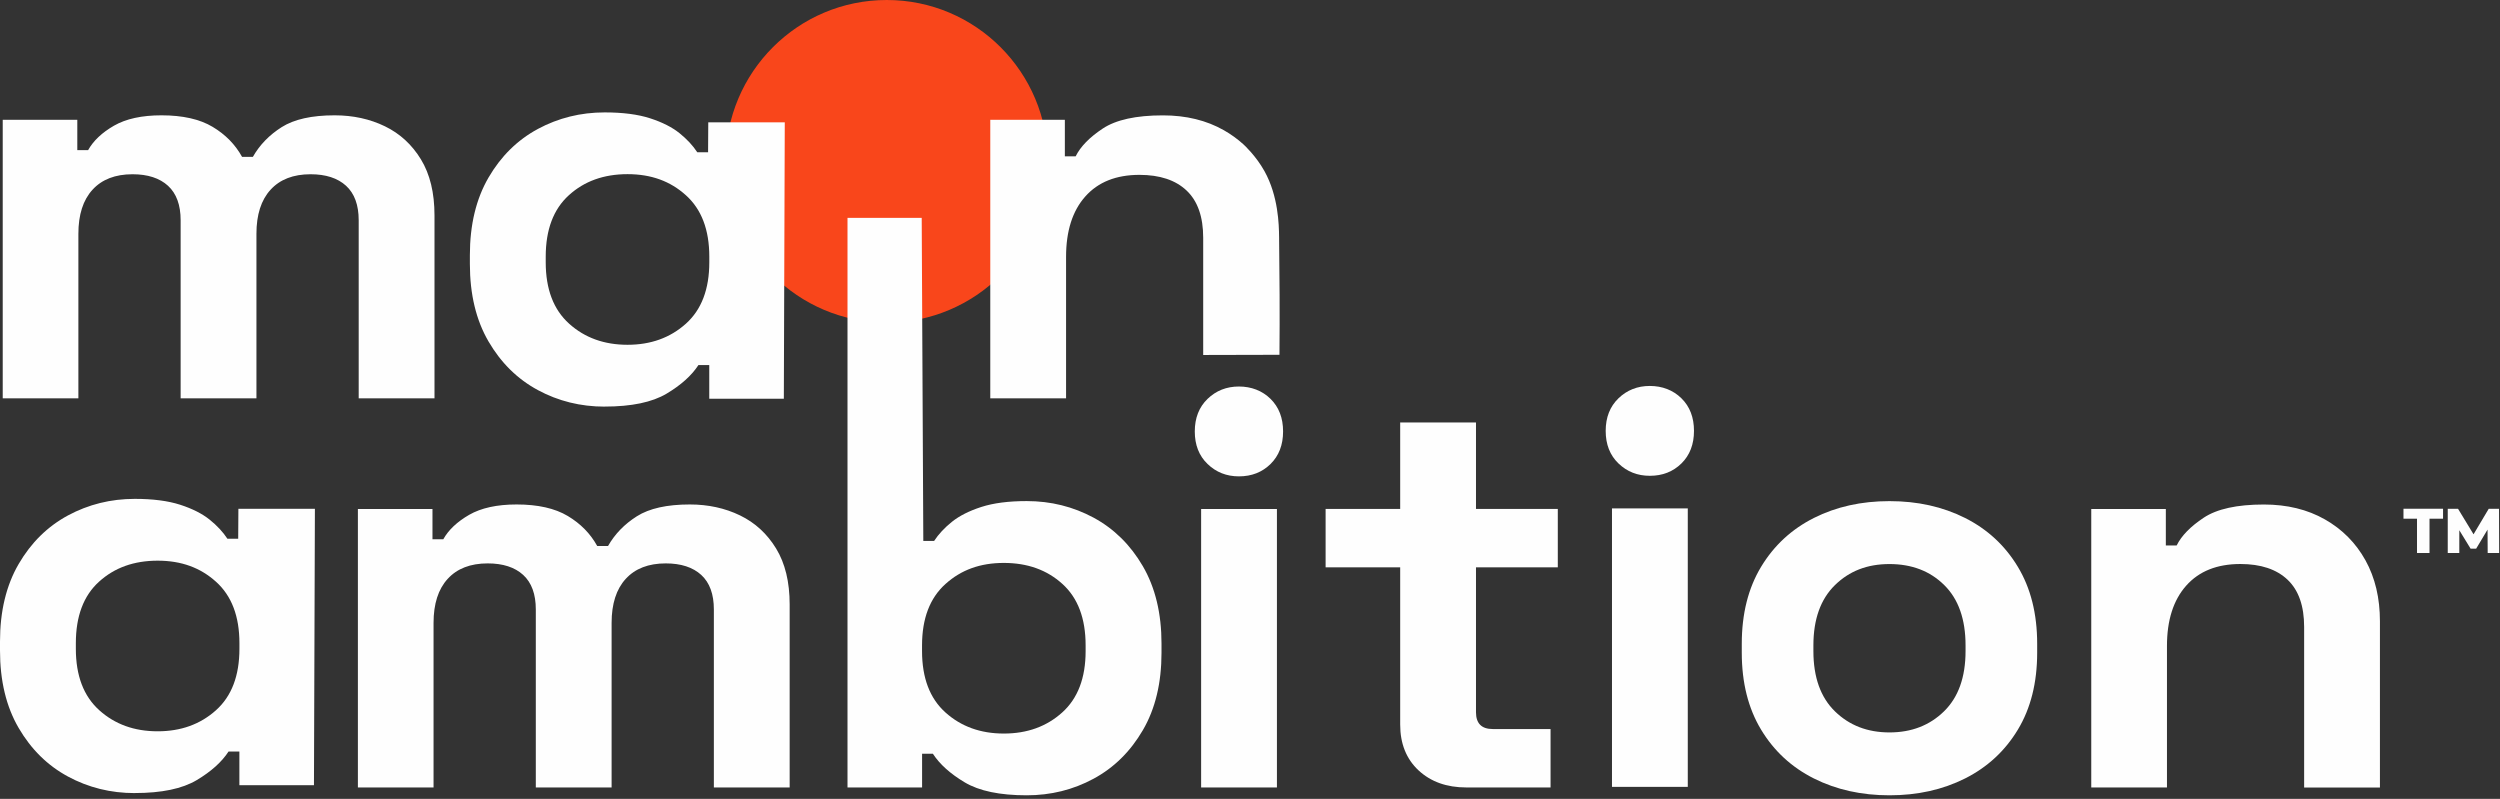 <svg width="532" height="170" viewBox="0 0 532 170" fill="none" xmlns="http://www.w3.org/2000/svg">
<rect x="0" y="0" width="532" height="170" fill="#333333" stroke="none"/>
<path d="M188.7 68.64C207.626 68.64 222.97 53.274 222.97 34.32C222.97 15.366 207.626 0 188.7 0C169.773 0 154.43 15.366 154.43 34.32C154.43 53.274 169.773 68.64 188.7 68.64Z" fill="#F9461B"/>
<path d="M514.36 110.38H511.46V108.26H519.88V110.38H517V117.68H514.34V110.38H514.36Z" fill="#FEFEFE"/>
<path d="M529.38 117.68L529.35 112.7L526.93 116.75H525.74L523.34 112.83V117.68H520.88V108.27H523.07L526.37 113.7L529.6 108.27H531.79L531.82 117.68H529.37H529.38Z" fill="#FEFEFE"/>
<path d="M0.58 84.77V25.5H16.45V31.95H18.75C19.86 29.96 21.69 28.23 24.25 26.75C26.81 25.28 30.18 24.54 34.36 24.54C38.88 24.54 42.51 25.36 45.24 26.99C47.97 28.62 50.06 30.75 51.51 33.38H53.81C55.26 30.83 57.31 28.72 59.95 27.05C62.59 25.38 66.35 24.54 71.21 24.54C75.13 24.54 78.7 25.32 81.9 26.87C85.1 28.42 87.66 30.77 89.58 33.92C91.5 37.07 92.46 41.03 92.46 45.81V84.76H76.33V46.88C76.33 43.62 75.43 41.17 73.64 39.53C71.85 37.9 69.33 37.08 66.09 37.08C62.42 37.08 59.58 38.18 57.58 40.37C55.57 42.56 54.57 45.69 54.57 49.75V84.76H38.44V46.88C38.44 43.62 37.54 41.17 35.75 39.53C33.96 37.9 31.44 37.08 28.2 37.08C24.53 37.08 21.69 38.18 19.69 40.37C17.68 42.56 16.68 45.69 16.68 49.75V84.76H0.58V84.77Z" fill="#FEFEFE"/>
<path d="M210.73 84.77V25.5H226.6V33.27H228.9C229.92 31.2 231.84 29.23 234.66 27.36C237.48 25.49 241.74 24.55 247.46 24.55C252.41 24.55 256.74 25.61 260.45 27.72C261.96 28.58 263.34 29.58 264.58 30.7C264.77 30.87 267.29 33.19 269.09 36.44C272.02 41.71 272.16 47.78 272.19 50.39C272.29 58.52 272.35 66.73 272.27 75.5C266.86 75.51 261.45 75.53 256.04 75.54V50.6C256.04 46.14 254.87 42.79 252.52 40.56C250.17 38.33 246.82 37.21 242.47 37.21C237.52 37.21 233.68 38.74 230.95 41.81C228.22 44.88 226.86 49.16 226.86 54.65V84.76H210.73V84.77Z" fill="#FEFEFE"/>
<path d="M76.16 167.57V108.31H92.03V114.76H94.33C95.44 112.77 97.27 111.04 99.83 109.56C102.39 108.09 105.76 107.35 109.94 107.35C114.46 107.35 118.09 108.17 120.82 109.8C123.55 111.43 125.64 113.56 127.09 116.19H129.39C130.84 113.64 132.89 111.53 135.53 109.86C138.17 108.19 141.93 107.35 146.79 107.35C150.71 107.35 154.28 108.13 157.48 109.68C160.68 111.23 163.24 113.58 165.16 116.73C167.08 119.88 168.04 123.84 168.04 128.62V167.57H151.91V129.69C151.91 126.43 151.01 123.98 149.22 122.34C147.43 120.71 144.91 119.89 141.67 119.89C138 119.89 135.16 120.99 133.16 123.18C131.15 125.37 130.15 128.5 130.15 132.56V167.57H114.02V129.69C114.02 126.43 113.12 123.98 111.33 122.34C109.54 120.71 107.02 119.89 103.78 119.89C100.11 119.89 97.27 120.99 95.27 123.18C93.26 125.37 92.26 128.5 92.26 132.56V167.57H76.13H76.16Z" fill="#FEFEFE"/>
<path d="M218.48 169.24C212.76 169.24 208.37 168.32 205.3 166.49C202.23 164.66 199.97 162.63 198.52 160.4H196.22V167.57H180.35V46.36H196.14C196.25 69.28 196.37 92.2 196.48 115.11H198.78C199.72 113.68 200.98 112.32 202.56 111.05C204.14 109.78 206.23 108.72 208.83 107.88C211.43 107.04 214.65 106.63 218.49 106.63C223.61 106.63 228.34 107.81 232.7 110.15C237.05 112.5 240.55 115.94 243.2 120.49C245.84 125.03 247.17 130.53 247.17 136.98V138.89C247.17 145.34 245.85 150.84 243.2 155.38C240.55 159.92 237.06 163.37 232.7 165.72C228.35 168.07 223.61 169.24 218.49 169.24H218.48ZM213.62 156.1C218.57 156.1 222.71 154.61 226.03 151.62C229.36 148.63 231.02 144.27 231.02 138.54V137.35C231.02 131.61 229.38 127.25 226.09 124.27C222.8 121.28 218.65 119.79 213.61 119.79C208.57 119.79 204.52 121.28 201.2 124.27C197.87 127.26 196.21 131.62 196.21 137.35V138.54C196.21 144.27 197.87 148.64 201.2 151.62C204.53 154.61 208.67 156.1 213.61 156.1H213.62Z" fill="#FEFEFE"/>
<path d="M28.68 168.76C34.4 168.76 38.79 167.84 41.86 166.01C44.93 164.18 47.19 162.15 48.64 159.92H50.94V167.09H66.81C66.88 147.48 66.94 127.88 67.01 108.27H50.73C50.72 110.39 50.7 112.52 50.69 114.64H48.39C47.45 113.21 46.19 111.85 44.61 110.58C43.03 109.31 40.94 108.25 38.34 107.41C35.74 106.57 32.52 106.16 28.68 106.16C23.56 106.16 18.83 107.34 14.47 109.68C10.12 112.03 6.62 115.47 3.97 120.02C1.33 124.56 0 130.06 0 136.51V138.42C0 144.87 1.32 150.37 3.97 154.91C6.62 159.45 10.11 162.9 14.47 165.25C18.82 167.6 23.56 168.77 28.68 168.77V168.76ZM33.54 155.62C28.59 155.62 24.45 154.13 21.13 151.14C17.8 148.15 16.14 143.79 16.14 138.06V136.87C16.14 131.13 17.78 126.77 21.07 123.79C24.36 120.8 28.51 119.31 33.55 119.31C38.59 119.31 42.64 120.8 45.96 123.79C49.29 126.78 50.95 131.14 50.95 136.87V138.06C50.95 143.79 49.29 148.16 45.96 151.14C42.63 154.13 38.49 155.62 33.55 155.62H33.54Z" fill="#FEFEFE"/>
<path d="M128.67 86.52C134.39 86.52 138.78 85.6 141.85 83.77C144.92 81.94 147.18 79.91 148.63 77.68H150.93V84.85H166.8C166.87 65.24 166.93 45.64 167 26.03H150.72C150.71 28.15 150.69 30.28 150.68 32.4H148.38C147.44 30.97 146.18 29.61 144.6 28.34C143.02 27.07 140.93 26.01 138.33 25.17C135.73 24.33 132.51 23.92 128.67 23.92C123.55 23.92 118.82 25.1 114.46 27.44C110.11 29.79 106.61 33.23 103.96 37.78C101.32 42.32 99.99 47.82 99.99 54.27V56.18C99.99 62.63 101.31 68.13 103.96 72.67C106.61 77.21 110.1 80.66 114.46 83.01C118.81 85.36 123.55 86.53 128.67 86.53V86.52ZM133.53 73.37C128.58 73.37 124.44 71.88 121.12 68.89C117.79 65.9 116.13 61.54 116.13 55.81V54.62C116.13 48.88 117.77 44.52 121.06 41.54C124.35 38.55 128.5 37.06 133.54 37.06C138.58 37.06 142.63 38.55 145.95 41.54C149.28 44.53 150.94 48.89 150.94 54.62V55.81C150.94 61.54 149.28 65.91 145.95 68.89C142.62 71.88 138.48 73.37 133.54 73.37H133.53Z" fill="#FEFEFE"/>
<path d="M263.64 101.37C261.01 101.37 258.79 100.49 256.97 98.74C255.15 96.99 254.25 94.68 254.25 91.81C254.25 88.94 255.16 86.63 256.97 84.88C258.79 83.13 261.01 82.25 263.64 82.25C266.27 82.25 268.59 83.13 270.37 84.88C272.15 86.63 273.04 88.94 273.04 91.81C273.04 94.68 272.15 96.99 270.37 98.74C268.59 100.49 266.35 101.37 263.64 101.37ZM255.6 167.57V108.31H271.73V167.57H255.6Z" fill="#FEFEFE"/>
<path d="M351.08 101.25C348.45 101.25 346.23 100.37 344.41 98.62C342.59 96.87 341.69 94.56 341.69 91.69C341.69 88.82 342.6 86.51 344.41 84.76C346.23 83.01 348.45 82.13 351.08 82.13C353.71 82.13 356.03 83.01 357.81 84.76C359.59 86.51 360.48 88.82 360.48 91.69C360.48 94.56 359.59 96.87 357.81 98.62C356.03 100.37 353.79 101.25 351.08 101.25ZM343.03 167.45V108.19H359.16V167.45H343.03Z" fill="#FEFEFE"/>
<path d="M312.04 167.57C307.86 167.57 304.47 166.36 301.86 163.93C299.26 161.5 297.96 158.25 297.96 154.19V120.73H282.09V108.3H297.96V89.9H314.09V108.3H331.5V120.73H314.09V151.56C314.09 153.95 315.28 155.14 317.67 155.14H329.96V167.57H312.04Z" fill="#FEFEFE"/>
<path d="M402.08 169.24C396.12 169.24 390.76 168.05 386 165.66C381.24 163.27 377.5 159.81 374.76 155.27C372.02 150.73 370.65 145.27 370.65 138.9V136.99C370.65 130.62 372.02 125.16 374.76 120.62C377.5 116.08 381.25 112.61 386 110.22C390.75 107.83 396.11 106.64 402.08 106.64C408.05 106.64 413.4 107.83 418.16 110.22C422.91 112.61 426.66 116.07 429.4 120.62C432.14 125.16 433.51 130.62 433.51 136.99V138.9C433.51 145.27 432.14 150.73 429.4 155.27C426.66 159.81 422.91 163.27 418.16 165.66C413.4 168.05 408.05 169.24 402.08 169.24ZM402.08 155.86C406.75 155.86 410.62 154.37 413.68 151.38C416.74 148.39 418.27 144.11 418.27 138.54V137.35C418.27 131.77 416.76 127.49 413.74 124.51C410.72 121.52 406.83 120.03 402.08 120.03C397.33 120.03 393.54 121.52 390.48 124.51C387.42 127.5 385.89 131.78 385.89 137.35V138.54C385.89 144.12 387.42 148.4 390.48 151.38C393.54 154.37 397.41 155.86 402.08 155.86Z" fill="#FEFEFE"/>
<path d="M445.02 167.57V108.31H460.89V116.08H463.19C464.21 114.01 466.13 112.04 468.95 110.17C471.77 108.3 476.03 107.36 481.75 107.36C486.7 107.36 491.03 108.42 494.74 110.53C498.45 112.64 501.33 115.55 503.38 119.25C505.43 122.95 506.45 127.28 506.45 132.21V167.58H490.32V133.41C490.32 128.95 489.15 125.6 486.8 123.37C484.45 121.14 481.1 120.02 476.75 120.02C471.8 120.02 467.96 121.55 465.23 124.62C462.5 127.69 461.13 131.97 461.13 137.46V167.57H445H445.02Z" fill="#FEFEFE"/>
</svg>
